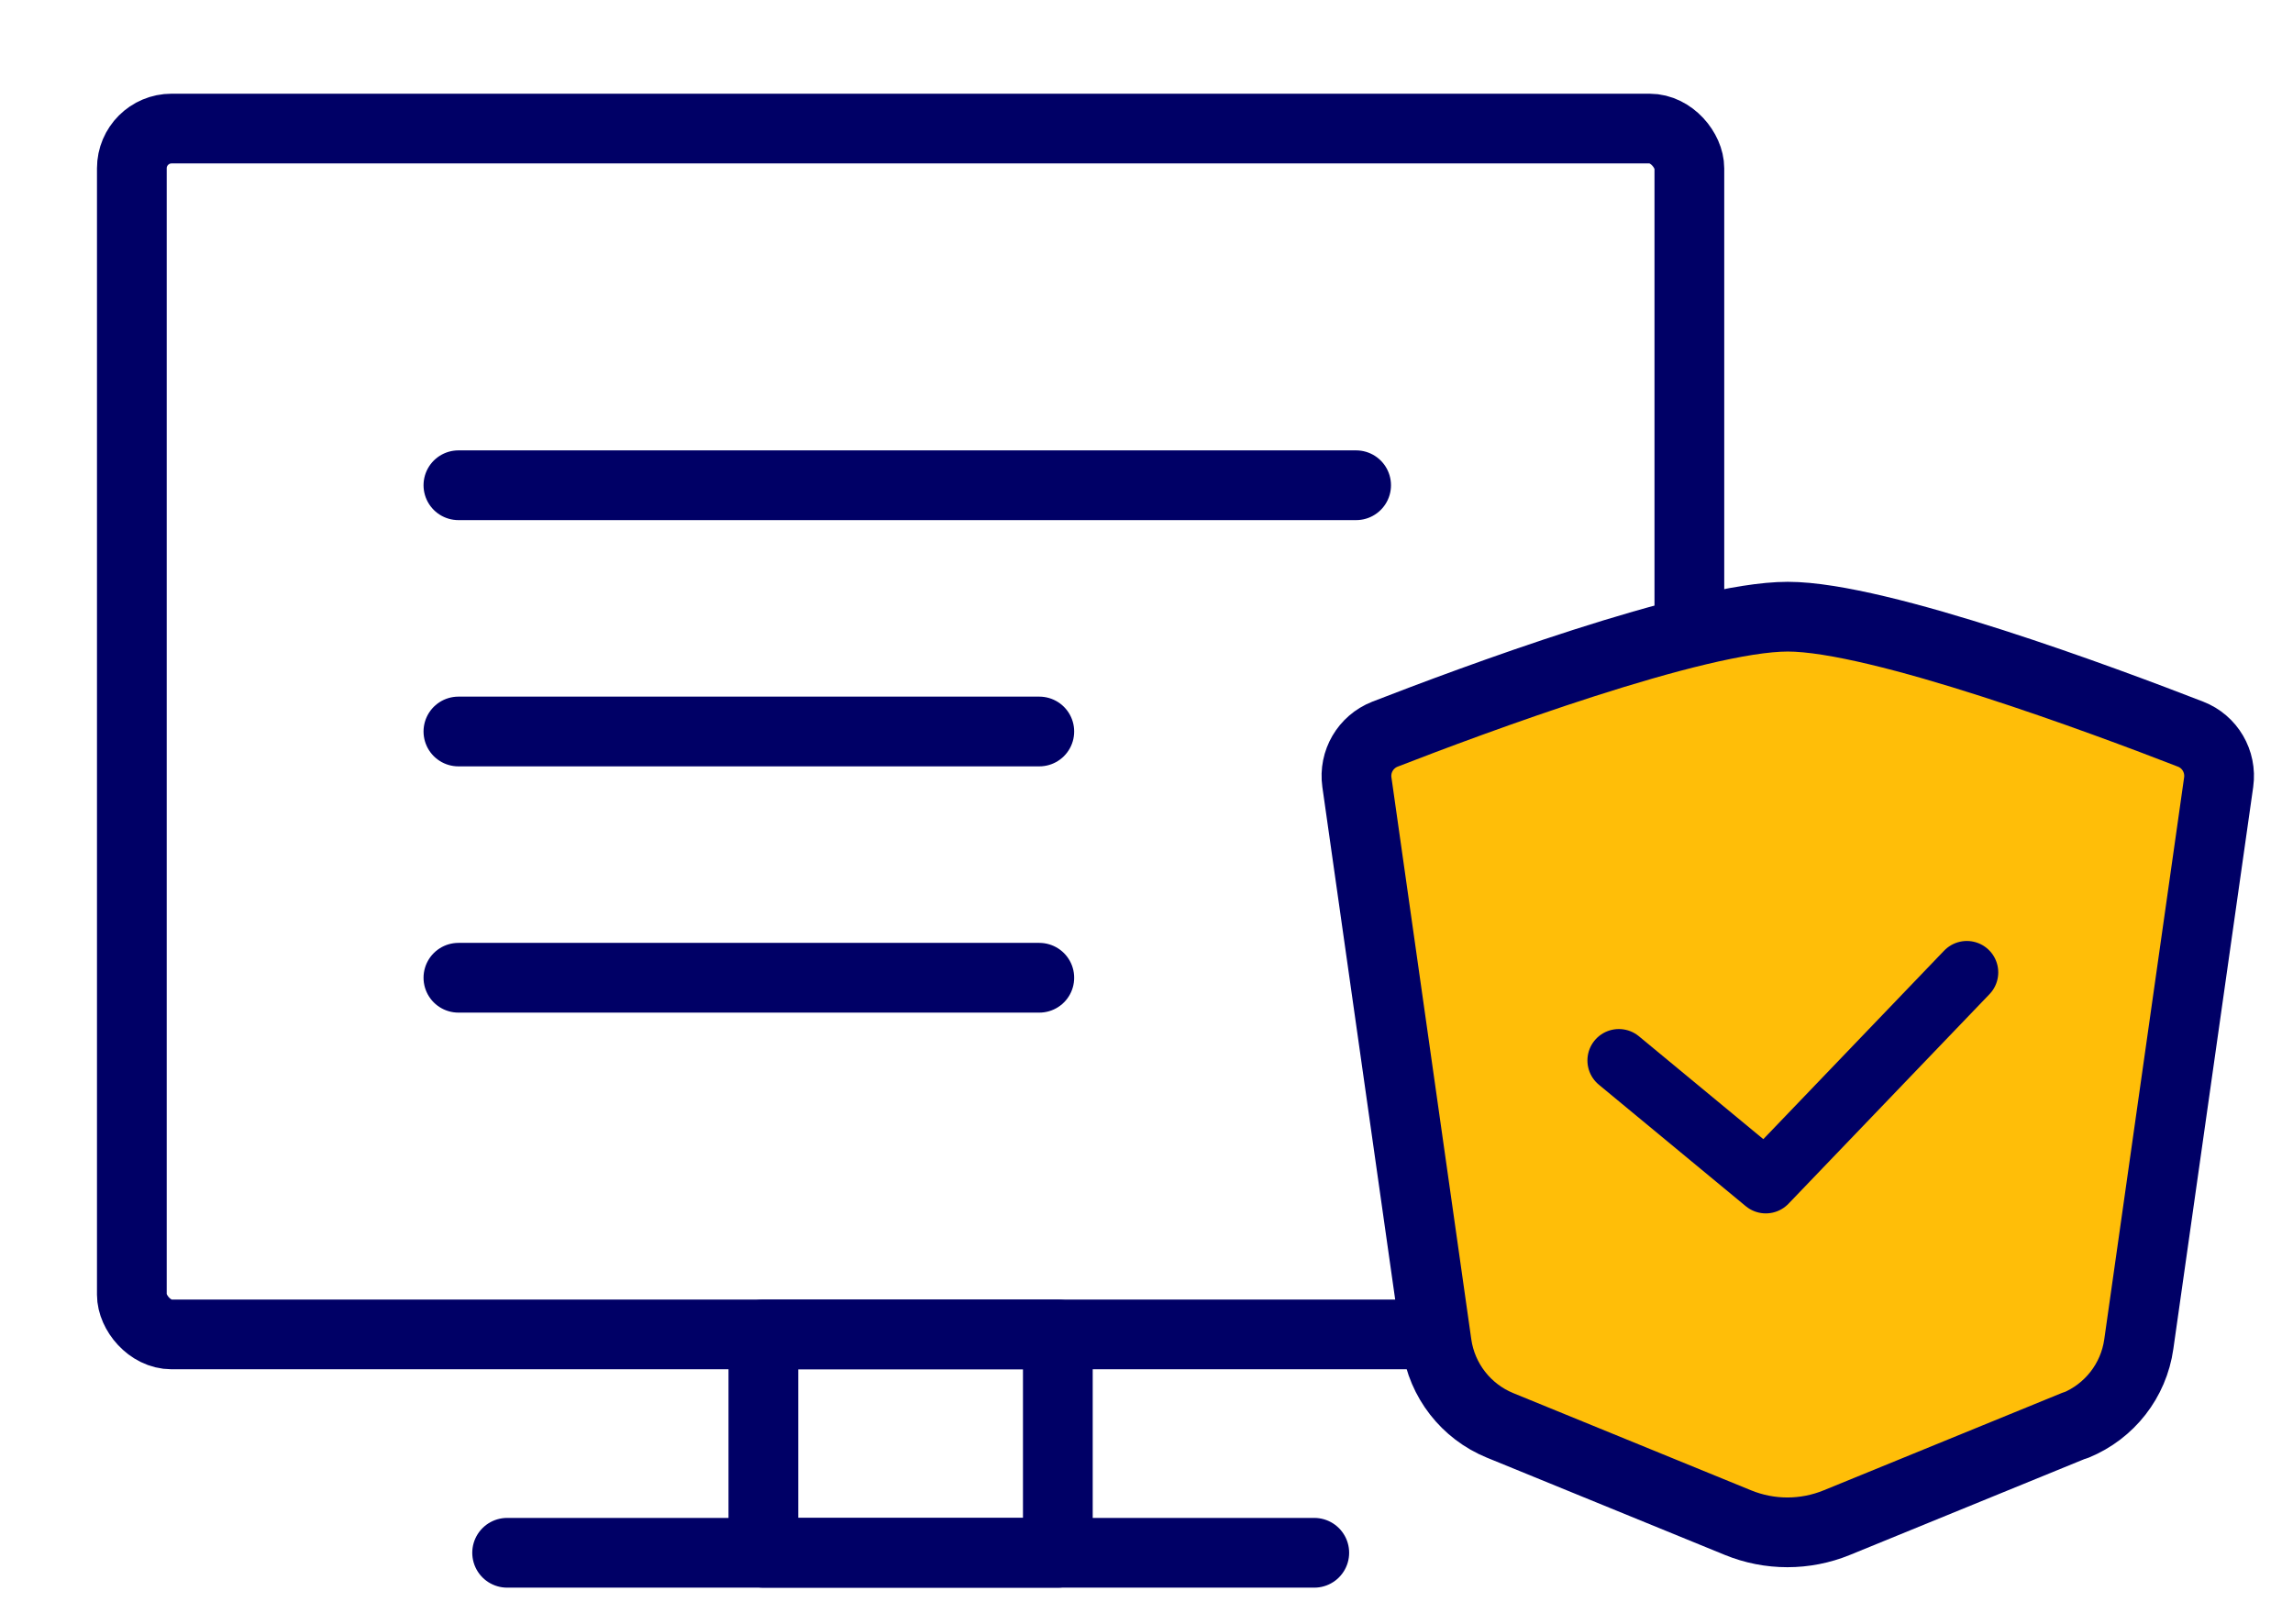 <?xml version="1.0" encoding="UTF-8"?>
<svg id="_レイヤー_2" data-name="レイヤー 2" xmlns="http://www.w3.org/2000/svg" width="120" height="85" viewBox="0 0 120 85">
  <defs>
    <style>
      .cls-1 {
        stroke-width: 3.29px;
      }

      .cls-1, .cls-2, .cls-3, .cls-4 {
        stroke: #006;
        stroke-linecap: round;
        stroke-linejoin: round;
      }

      .cls-1, .cls-4 {
        fill: none;
      }

      .cls-2 {
        fill: #feca21;
      }

      .cls-2, .cls-3, .cls-4 {
        stroke-width: 3.65px;
      }

      .cls-3 {
        fill: #ffbe08;
      }
    </style>
  </defs>
  <rect class="cls-4" x="6.9" y="6.73" width="81.51" height="63.12" rx="2.08" ry="2.08"/>
  <line class="cls-4" x1="26.54" y1="81.28" x2="68.78" y2="81.28"/>
  <rect class="cls-4" x="39.95" y="69.85" width="15.41" height="11.43"/>
  <g>
    <path class="cls-3" d="m108.58,74.61l-12.45,5.09c-1.66.68-3.52.68-5.18,0l-12.45-5.09c-1.78-.73-3.04-2.35-3.31-4.25l-4.18-29.42c-.15-1.07.45-2.11,1.47-2.51,4.45-1.73,16.29-6.15,21.08-6.15s16.63,4.42,21.08,6.15c1.01.39,1.62,1.43,1.47,2.51l-4.18,29.42c-.27,1.91-1.53,3.52-3.31,4.25Z"/>
    <polyline class="cls-1" points="102.93 50.9 92.41 61.87 84.72 55.51"/>
  </g>
  <line class="cls-2" x1="23.99" y1="25.4" x2="70.97" y2="25.4"/>
  <line class="cls-2" x1="23.99" y1="38.29" x2="54.39" y2="38.29"/>
  <line class="cls-2" x1="23.99" y1="51.18" x2="54.39" y2="51.18"/>
</svg>